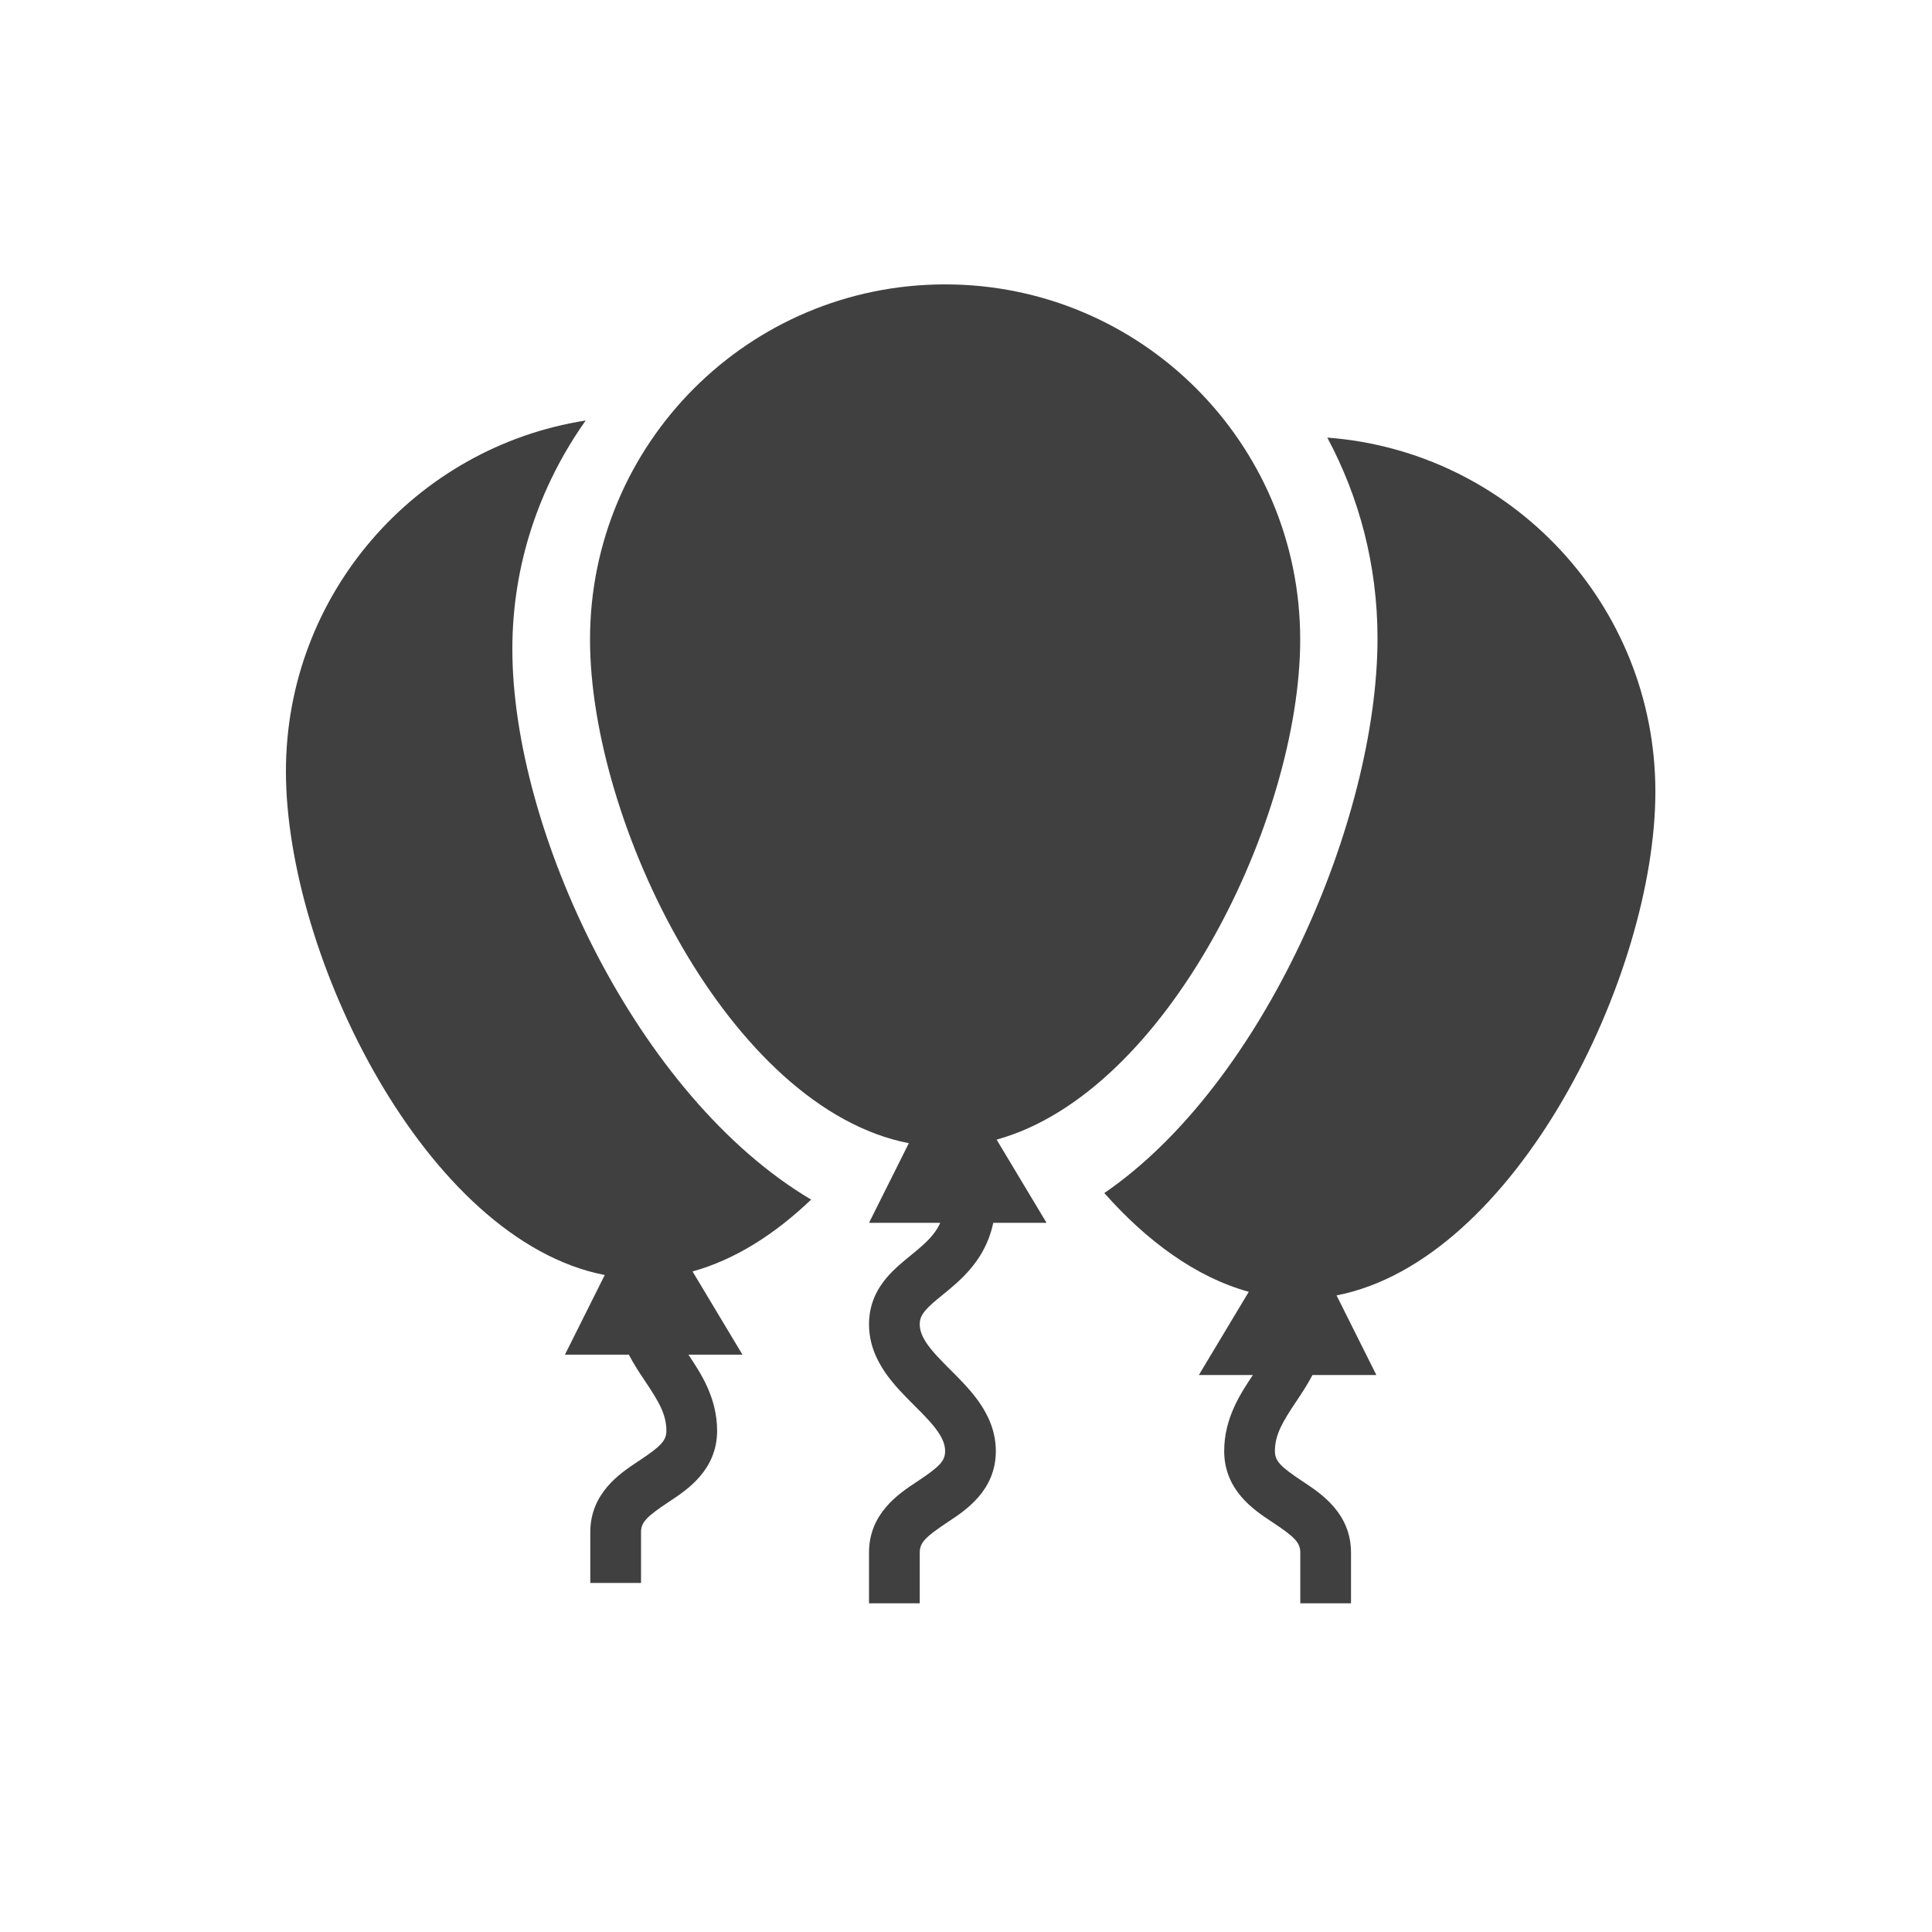 <svg width="150" height="150" viewBox="0 0 150 150" fill="none" xmlns="http://www.w3.org/2000/svg">
<path fill-rule="evenodd" clip-rule="evenodd" d="M77.378 88.48C90.708 84.793 100.947 63.516 100.947 49.649C100.947 34.423 88.604 22.08 73.378 22.08C58.152 22.08 45.809 34.423 45.809 49.649C45.809 63.924 56.658 86.051 70.561 88.758L67.47 94.941H73C72.924 95.11 72.84 95.266 72.751 95.41C72.37 96.023 71.835 96.534 71.132 97.12C71.02 97.214 70.897 97.314 70.767 97.42L70.766 97.421C70.176 97.9 69.436 98.503 68.867 99.167C68.084 100.081 67.47 101.258 67.47 102.818C67.47 104.33 68.046 105.578 68.743 106.585C69.399 107.532 70.245 108.378 70.945 109.077L71.001 109.133C71.767 109.9 72.371 110.511 72.805 111.139C73.216 111.732 73.378 112.207 73.378 112.664C73.378 113.424 72.957 113.86 71.301 114.964L71.127 115.079C69.79 115.964 67.47 117.499 67.47 120.541V120.564V120.587V120.609V120.632V120.655V120.677V120.7V120.722V120.745V120.767V120.789V120.811V120.833V120.855V120.877V120.898V120.92V120.942V120.963V120.984V121.006V121.027V121.048V121.069V121.09V121.111V121.131V121.152V121.173V121.193V121.214V121.234V121.254V121.274V121.294V121.314V121.334V121.354V121.374V121.393V121.413V121.433V121.452V121.471V121.49V121.51V121.529V121.548V121.567V121.585V121.604V121.623V121.641V121.66V121.678V121.697V121.715V121.733V121.751V121.769V121.787V121.805V121.823V121.841V121.858V121.876V121.893V121.911V121.928V121.945V121.962V121.979V121.996V122.013V122.03V122.047V122.064V122.08V122.097V122.113V122.13V122.146V122.162V122.178V122.195V122.211V122.226V122.242V122.258V122.274V122.289V122.305V122.321V122.336V122.351V122.367V122.382V122.397V122.412V122.427V122.442V122.457V122.471V122.486V122.501V122.515V122.53V122.544V122.559V122.573V122.587V122.601V122.615V122.629V122.643V122.657V122.671V122.684V122.698V122.712V122.725V122.738V122.752V122.765V122.778V122.791V122.805V122.818V122.83V122.843V122.856V122.869V122.882V122.894V122.907V122.919V122.932V122.944V122.956V122.968V122.981V122.993V123.005V123.017V123.029V123.04V123.052V123.064V123.076V123.087V123.099V123.11V123.121V123.133V123.144V123.155V123.166V123.177V123.188V123.199V123.21V123.221V123.232V123.242V123.253V123.264V123.274V123.285V123.295V123.305V123.316V123.326V123.336V123.346V123.356V123.366V123.376V123.386V123.396V123.405V123.415V123.425V123.434V123.444V123.453V123.462V123.472V123.481V123.49V123.499V123.508V123.518V123.527V123.535V123.544V123.553V123.562V123.571V123.579V123.588V123.596V123.605V123.613V123.622V123.63V123.638V123.647V123.655V123.663V123.671V123.679V123.687V123.695V123.703V123.71V123.718V123.726V123.733V123.741V123.749V123.756V123.763V123.771V123.778V123.785V123.793V123.8V123.807V123.814V123.821V123.828V123.835V123.842V123.849V123.855V123.862V123.869V123.875V123.882V123.889V123.895V123.902V123.908V123.914V123.921V123.927V123.933V123.939V123.945V123.951V123.957V123.963V123.969V123.975V123.981V123.987V123.993V123.998V124.004V124.009V124.015V124.021V124.026V124.031V124.037V124.042V124.048V124.053V124.058V124.063V124.068V124.073V124.078V124.083V124.088V124.093V124.098V124.103V124.108V124.113V124.117V124.122V124.127V124.131V124.136V124.14V124.145V124.149V124.154V124.158V124.162V124.167V124.171V124.175V124.179V124.183V124.187V124.192V124.196V124.199V124.203V124.207V124.211V124.215V124.219V124.223V124.226V124.23V124.234V124.237V124.241V124.244V124.248V124.251V124.255V124.258V124.261V124.265V124.268V124.271V124.275V124.278V124.281V124.284V124.287V124.29V124.293V124.296V124.299V124.302V124.305V124.308V124.311V124.314V124.316V124.319V124.322V124.324V124.327V124.33V124.332V124.335V124.337V124.34V124.342V124.345V124.347V124.35V124.352V124.354V124.357V124.359V124.361V124.363V124.366V124.368V124.37V124.372V124.374V124.376V124.378V124.38V124.382V124.384V124.386V124.388V124.39V124.391V124.393V124.395V124.397V124.399V124.4V124.402V124.404V124.405V124.407V124.408V124.41V124.412V124.413V124.415V124.416V124.418V124.419V124.42V124.422V124.423V124.424V124.426V124.427V124.428V124.43V124.431V124.432V124.433V124.434V124.436V124.437V124.438V124.439V124.44V124.441V124.442V124.443V124.444V124.445V124.446V124.447V124.448V124.449V124.45V124.451V124.451V124.452V124.453V124.454V124.455V124.455V124.456V124.457V124.458V124.458V124.459V124.46V124.46V124.461V124.462V124.462V124.463V124.463V124.464V124.465V124.465V124.466V124.466V124.467V124.467V124.468V124.468V124.469V124.469V124.469V124.47V124.47V124.471V124.471V124.471V124.472V124.472V124.472V124.473V124.473V124.473V124.474V124.474V124.474V124.474V124.475V124.475V124.475V124.475V124.476V124.476V124.476V124.476V124.476V124.477V124.477V124.477V124.477V124.477V124.477V124.477V124.478V124.478V124.478V124.478V124.478V124.478V124.478V124.478V124.478V124.478V124.478V124.479V124.479V124.479V124.479V124.479V124.479V124.479V124.479L69.439 124.479H71.409V124.479V124.479V124.479V124.479V124.479V124.479V124.479V124.478V124.478V124.478V124.478V124.478V124.478V124.478V124.478V124.478V124.478V124.478V124.477V124.477V124.477V124.477V124.477V124.477V124.477V124.476V124.476V124.476V124.476V124.476V124.475V124.475V124.475V124.475V124.474V124.474V124.474V124.474V124.473V124.473V124.473V124.472V124.472V124.472V124.471V124.471V124.471V124.47V124.47V124.469V124.469V124.469V124.468V124.468V124.467V124.467V124.466V124.466V124.465V124.465V124.464V124.463V124.463V124.462V124.462V124.461V124.46V124.46V124.459V124.458V124.458V124.457V124.456V124.455V124.455V124.454V124.453V124.452V124.451V124.451V124.45V124.449V124.448V124.447V124.446V124.445V124.444V124.443V124.442V124.441V124.44V124.439V124.438V124.437V124.436V124.434V124.433V124.432V124.431V124.43V124.428V124.427V124.426V124.424V124.423V124.422V124.42V124.419V124.418V124.416V124.415V124.413V124.412V124.41V124.408V124.407V124.405V124.404V124.402V124.4V124.399V124.397V124.395V124.393V124.391V124.39V124.388V124.386V124.384V124.382V124.38V124.378V124.376V124.374V124.372V124.37V124.368V124.366V124.363V124.361V124.359V124.357V124.354V124.352V124.35V124.347V124.345V124.342V124.34V124.337V124.335V124.332V124.33V124.327V124.324V124.322V124.319V124.316V124.314V124.311V124.308V124.305V124.302V124.299V124.296V124.293V124.29V124.287V124.284V124.281V124.278V124.275V124.271V124.268V124.265V124.261V124.258V124.255V124.251V124.248V124.244V124.241V124.237V124.234V124.23V124.226V124.223V124.219V124.215V124.211V124.207V124.203V124.199V124.196V124.192V124.187V124.183V124.179V124.175V124.171V124.167V124.162V124.158V124.154V124.149V124.145V124.14V124.136V124.131V124.127V124.122V124.117V124.113V124.108V124.103V124.098V124.093V124.088V124.083V124.078V124.073V124.068V124.063V124.058V124.053V124.048V124.042V124.037V124.031V124.026V124.021V124.015V124.009V124.004V123.998V123.993V123.987V123.981V123.975V123.969V123.963V123.957V123.951V123.945V123.939V123.933V123.927V123.921V123.914V123.908V123.902V123.895V123.889V123.882V123.875V123.869V123.862V123.855V123.849V123.842V123.835V123.828V123.821V123.814V123.807V123.8V123.793V123.785V123.778V123.771V123.763V123.756V123.749V123.741V123.733V123.726V123.718V123.71V123.703V123.695V123.687V123.679V123.671V123.663V123.655V123.647V123.638V123.63V123.622V123.613V123.605V123.596V123.588V123.579V123.571V123.562V123.553V123.544V123.535V123.527V123.518V123.508V123.499V123.49V123.481V123.472V123.462V123.453V123.444V123.434V123.425V123.415V123.405V123.396V123.386V123.376V123.366V123.356V123.346V123.336V123.326V123.316V123.305V123.295V123.285V123.274V123.264V123.253V123.242V123.232V123.221V123.21V123.199V123.188V123.177V123.166V123.155V123.144V123.133V123.121V123.11V123.099V123.087V123.076V123.064V123.052V123.04V123.029V123.017V123.005V122.993V122.981V122.968V122.956V122.944V122.932V122.919V122.907V122.894V122.882V122.869V122.856V122.843V122.83V122.818V122.805V122.791V122.778V122.765V122.752V122.738V122.725V122.712V122.698V122.684V122.671V122.657V122.643V122.629V122.615V122.601V122.587V122.573V122.559V122.544V122.53V122.515V122.501V122.486V122.471V122.457V122.442V122.427V122.412V122.397V122.382V122.367V122.351V122.336V122.321V122.305V122.289V122.274V122.258V122.242V122.226V122.211V122.195V122.178V122.162V122.146V122.13V122.113V122.097V122.08V122.064V122.047V122.03V122.013V121.996V121.979V121.962V121.945V121.928V121.911V121.893V121.876V121.858V121.841V121.823V121.805V121.787V121.769V121.751V121.733V121.715V121.697V121.678V121.66V121.641V121.623V121.604V121.585V121.567V121.548V121.529V121.51V121.49V121.471V121.452V121.433V121.413V121.393V121.374V121.354V121.334V121.314V121.294V121.274V121.254V121.234V121.214V121.193V121.173V121.152V121.131V121.111V121.09V121.069V121.048V121.027V121.006V120.984V120.963V120.942V120.92V120.898V120.877V120.855V120.833V120.811V120.789V120.767V120.745V120.722V120.7V120.677V120.655V120.632V120.609V120.587V120.564V120.541C71.409 119.78 71.83 119.345 73.485 118.241L73.659 118.125C74.996 117.241 77.316 115.705 77.316 112.664C77.316 111.152 76.74 109.903 76.043 108.897C75.387 107.949 74.541 107.104 73.841 106.404L73.785 106.348C73.019 105.582 72.416 104.97 71.981 104.343C71.571 103.75 71.409 103.275 71.409 102.818C71.409 102.408 71.533 102.108 71.858 101.73C72.175 101.359 72.562 101.043 73.115 100.589L73.115 100.589L73.116 100.589L73.117 100.588C73.28 100.454 73.459 100.309 73.654 100.146C74.428 99.501 75.37 98.659 76.097 97.487C76.558 96.744 76.913 95.903 77.117 94.941H81.255L77.378 88.48Z" fill="#404040"/>
<path fill-rule="evenodd" clip-rule="evenodd" d="M85.738 92.629C98.132 84.139 106.95 63.642 106.95 49.554C106.95 43.917 105.538 38.611 103.05 33.974C117.297 35.045 128.523 46.944 128.523 61.465C128.523 75.74 117.673 97.867 103.77 100.575L106.861 106.757H101.898C101.516 107.496 101.084 108.143 100.708 108.707L100.708 108.707L100.623 108.834C99.596 110.374 98.984 111.376 98.984 112.664C98.984 113.425 99.406 113.861 101.061 114.964L101.235 115.08C102.572 115.965 104.892 117.5 104.892 120.541V120.564V120.587V120.61V120.633V120.656V120.678V120.701V120.723V120.745V120.768V120.79V120.812V120.834V120.856V120.877V120.899V120.921V120.942V120.964V120.985V121.006V121.028V121.049V121.07V121.091V121.111V121.132V121.153V121.173V121.194V121.214V121.235V121.255V121.275V121.295V121.315V121.335V121.355V121.375V121.394V121.414V121.433V121.453V121.472V121.491V121.51V121.529V121.548V121.567V121.586V121.605V121.624V121.642V121.661V121.679V121.697V121.716V121.734V121.752V121.77V121.788V121.806V121.824V121.841V121.859V121.876V121.894V121.911V121.929V121.946V121.963V121.98V121.997V122.014V122.031V122.048V122.064V122.081V122.098V122.114V122.13V122.147V122.163V122.179V122.195V122.211V122.227V122.243V122.259V122.275V122.29V122.306V122.321V122.337V122.352V122.367V122.382V122.398V122.413V122.428V122.443V122.457V122.472V122.487V122.501V122.516V122.53V122.545V122.559V122.573V122.588V122.602V122.616V122.63V122.644V122.658V122.671V122.685V122.699V122.712V122.726V122.739V122.752V122.766V122.779V122.792V122.805V122.818V122.831V122.844V122.857V122.87V122.882V122.895V122.907V122.92V122.932V122.945V122.957V122.969V122.981V122.993V123.005V123.017V123.029V123.041V123.053V123.065V123.076V123.088V123.099V123.111V123.122V123.133V123.145V123.156V123.167V123.178V123.189V123.2V123.211V123.222V123.232V123.243V123.254V123.264V123.275V123.285V123.296V123.306V123.316V123.326V123.337V123.347V123.357V123.367V123.377V123.386V123.396V123.406V123.416V123.425V123.435V123.444V123.454V123.463V123.472V123.482V123.491V123.5V123.509V123.518V123.527V123.536V123.545V123.554V123.563V123.571V123.58V123.589V123.597V123.606V123.614V123.622V123.631V123.639V123.647V123.655V123.663V123.672V123.68V123.687V123.695V123.703V123.711V123.719V123.726V123.734V123.742V123.749V123.757V123.764V123.771V123.779V123.786V123.793V123.8V123.808V123.815V123.822V123.829V123.836V123.842V123.849V123.856V123.863V123.87V123.876V123.883V123.889V123.896V123.902V123.909V123.915V123.921V123.927V123.934V123.94V123.946V123.952V123.958V123.964V123.97V123.976V123.982V123.987V123.993V123.999V124.005V124.01V124.016V124.021V124.027V124.032V124.038V124.043V124.048V124.053V124.059V124.064V124.069V124.074V124.079V124.084V124.089V124.094V124.099V124.104V124.109V124.113V124.118V124.123V124.127V124.132V124.137V124.141V124.146V124.15V124.154V124.159V124.163V124.167V124.172V124.176V124.18V124.184V124.188V124.192V124.196V124.2V124.204V124.208V124.212V124.216V124.219V124.223V124.227V124.231V124.234V124.238V124.241V124.245V124.249V124.252V124.255V124.259V124.262V124.266V124.269V124.272V124.275V124.278V124.282V124.285V124.288V124.291V124.294V124.297V124.3V124.303V124.306V124.309V124.311V124.314V124.317V124.32V124.323V124.325V124.328V124.33V124.333V124.336V124.338V124.341V124.343V124.346V124.348V124.35V124.353V124.355V124.357V124.36V124.362V124.364V124.366V124.368V124.37V124.373V124.375V124.377V124.379V124.381V124.383V124.385V124.387V124.388V124.39V124.392V124.394V124.396V124.398V124.399V124.401V124.403V124.404V124.406V124.408V124.409V124.411V124.412V124.414V124.415V124.417V124.418V124.42V124.421V124.422V124.424V124.425V124.426V124.428V124.429V124.43V124.432V124.433V124.434V124.435V124.436V124.437V124.439V124.44V124.441V124.442V124.443V124.444V124.445V124.446V124.447V124.448V124.449V124.45V124.45V124.451V124.452V124.453V124.454V124.455V124.455V124.456V124.457V124.458V124.458V124.459V124.46V124.46V124.461V124.462V124.462V124.463V124.464V124.464V124.465V124.465V124.466V124.466V124.467V124.467V124.468V124.468V124.469V124.469V124.47V124.47V124.471V124.471V124.471V124.472V124.472V124.472V124.473V124.473V124.473V124.474V124.474V124.474V124.475V124.475V124.475V124.475V124.476V124.476V124.476V124.476V124.477V124.477V124.477V124.477V124.477V124.477V124.478V124.478V124.478V124.478V124.478V124.478V124.478V124.479V124.479V124.479V124.479V124.479V124.479V124.479V124.479V124.479V124.479V124.479V124.479V124.479V124.48V124.48V124.48V124.48L102.923 124.48H100.954V124.48V124.48V124.48V124.479V124.479V124.479V124.479V124.479V124.479V124.479V124.479V124.479V124.479V124.479V124.479V124.479V124.478V124.478V124.478V124.478V124.478V124.478V124.478V124.477V124.477V124.477V124.477V124.477V124.477V124.476V124.476V124.476V124.476V124.475V124.475V124.475V124.475V124.474V124.474V124.474V124.473V124.473V124.473V124.472V124.472V124.472V124.471V124.471V124.471V124.47V124.47V124.469V124.469V124.468V124.468V124.467V124.467V124.466V124.466V124.465V124.465V124.464V124.464V124.463V124.462V124.462V124.461V124.46V124.46V124.459V124.458V124.458V124.457V124.456V124.455V124.455V124.454V124.453V124.452V124.451V124.45V124.45V124.449V124.448V124.447V124.446V124.445V124.444V124.443V124.442V124.441V124.44V124.439V124.437V124.436V124.435V124.434V124.433V124.432V124.43V124.429V124.428V124.426V124.425V124.424V124.422V124.421V124.42V124.418V124.417V124.415V124.414V124.412V124.411V124.409V124.408V124.406V124.404V124.403V124.401V124.399V124.398V124.396V124.394V124.392V124.39V124.388V124.387V124.385V124.383V124.381V124.379V124.377V124.375V124.373V124.37V124.368V124.366V124.364V124.362V124.36V124.357V124.355V124.353V124.35V124.348V124.346V124.343V124.341V124.338V124.336V124.333V124.33V124.328V124.325V124.323V124.32V124.317V124.314V124.311V124.309V124.306V124.303V124.3V124.297V124.294V124.291V124.288V124.285V124.282V124.278V124.275V124.272V124.269V124.266V124.262V124.259V124.255V124.252V124.249V124.245V124.241V124.238V124.234V124.231V124.227V124.223V124.219V124.216V124.212V124.208V124.204V124.2V124.196V124.192V124.188V124.184V124.18V124.176V124.172V124.167V124.163V124.159V124.154V124.15V124.146V124.141V124.137V124.132V124.127V124.123V124.118V124.113V124.109V124.104V124.099V124.094V124.089V124.084V124.079V124.074V124.069V124.064V124.059V124.053V124.048V124.043V124.038V124.032V124.027V124.021V124.016V124.01V124.005V123.999V123.993V123.987V123.982V123.976V123.97V123.964V123.958V123.952V123.946V123.94V123.934V123.927V123.921V123.915V123.909V123.902V123.896V123.889V123.883V123.876V123.87V123.863V123.856V123.849V123.842V123.836V123.829V123.822V123.815V123.808V123.8V123.793V123.786V123.779V123.771V123.764V123.757V123.749V123.742V123.734V123.726V123.719V123.711V123.703V123.695V123.687V123.68V123.672V123.663V123.655V123.647V123.639V123.631V123.622V123.614V123.606V123.597V123.589V123.58V123.571V123.563V123.554V123.545V123.536V123.527V123.518V123.509V123.5V123.491V123.482V123.472V123.463V123.454V123.444V123.435V123.425V123.416V123.406V123.396V123.386V123.377V123.367V123.357V123.347V123.337V123.326V123.316V123.306V123.296V123.285V123.275V123.264V123.254V123.243V123.232V123.222V123.211V123.2V123.189V123.178V123.167V123.156V123.145V123.133V123.122V123.111V123.099V123.088V123.076V123.065V123.053V123.041V123.029V123.017V123.005V122.993V122.981V122.969V122.957V122.945V122.932V122.92V122.907V122.895V122.882V122.87V122.857V122.844V122.831V122.818V122.805V122.792V122.779V122.766V122.752V122.739V122.726V122.712V122.699V122.685V122.671V122.658V122.644V122.63V122.616V122.602V122.588V122.573V122.559V122.545V122.53V122.516V122.501V122.487V122.472V122.457V122.443V122.428V122.413V122.398V122.382V122.367V122.352V122.337V122.321V122.306V122.29V122.275V122.259V122.243V122.227V122.211V122.195V122.179V122.163V122.147V122.13V122.114V122.098V122.081V122.064V122.048V122.031V122.014V121.997V121.98V121.963V121.946V121.929V121.911V121.894V121.876V121.859V121.841V121.824V121.806V121.788V121.77V121.752V121.734V121.716V121.697V121.679V121.661V121.642V121.624V121.605V121.586V121.567V121.548V121.529V121.51V121.491V121.472V121.453V121.433V121.414V121.394V121.375V121.355V121.335V121.315V121.295V121.275V121.255V121.235V121.214V121.194V121.173V121.153V121.132V121.111V121.091V121.07V121.049V121.028V121.006V120.985V120.964V120.942V120.921V120.899V120.877V120.856V120.834V120.812V120.79V120.768V120.745V120.723V120.701V120.678V120.656V120.633V120.61V120.587V120.564V120.541C100.954 119.781 100.533 119.345 98.877 118.241L98.703 118.126C97.366 117.241 95.046 115.706 95.046 112.664C95.046 110.093 96.325 108.179 97.261 106.776L97.274 106.757H93.077L96.954 100.296C92.853 99.162 89.046 96.363 85.738 92.629Z" fill="#404040"/>
<path fill-rule="evenodd" clip-rule="evenodd" d="M62.977 93.136C49.472 85.147 39.779 64.494 39.779 50.392C39.779 43.836 41.873 37.738 45.472 32.648C32.286 34.711 22.199 46.119 22.199 59.884C22.199 74.159 33.049 96.286 46.952 98.993L43.861 105.176H48.824C49.206 105.915 49.638 106.562 50.014 107.126L50.014 107.126L50.099 107.253C51.126 108.793 51.738 109.795 51.738 111.083C51.738 111.844 51.316 112.28 49.661 113.383L49.487 113.499C48.15 114.384 45.83 115.919 45.83 118.96V118.983V119.006V119.029V119.052V119.075V119.097V119.12V119.142V119.164V119.187V119.209V119.231V119.253V119.275V119.296V119.318V119.34V119.361V119.383V119.404V119.425V119.447V119.468V119.489V119.51V119.53V119.551V119.572V119.592V119.613V119.633V119.654V119.674V119.694V119.714V119.734V119.754V119.774V119.794V119.813V119.833V119.852V119.872V119.891V119.91V119.929V119.948V119.967V119.986V120.005V120.024V120.043V120.061V120.08V120.098V120.116V120.135V120.153V120.171V120.189V120.207V120.225V120.243V120.26V120.278V120.296V120.313V120.33V120.348V120.365V120.382V120.399V120.416V120.433V120.45V120.467V120.483V120.5V120.517V120.533V120.549V120.566V120.582V120.598V120.614V120.63V120.646V120.662V120.678V120.694V120.709V120.725V120.74V120.756V120.771V120.786V120.801V120.817V120.832V120.847V120.862V120.876V120.891V120.906V120.92V120.935V120.949V120.964V120.978V120.992V121.007V121.021V121.035V121.049V121.063V121.077V121.09V121.104V121.118V121.131V121.145V121.158V121.171V121.185V121.198V121.211V121.224V121.237V121.25V121.263V121.276V121.289V121.301V121.314V121.326V121.339V121.351V121.364V121.376V121.388V121.4V121.412V121.424V121.436V121.448V121.46V121.472V121.484V121.495V121.507V121.518V121.53V121.541V121.552V121.564V121.575V121.586V121.597V121.608V121.619V121.63V121.641V121.651V121.662V121.673V121.683V121.694V121.704V121.715V121.725V121.735V121.745V121.756V121.766V121.776V121.786V121.796V121.805V121.815V121.825V121.835V121.844V121.854V121.863V121.873V121.882V121.891V121.901V121.91V121.919V121.928V121.937V121.946V121.955V121.964V121.973V121.982V121.99V121.999V122.008V122.016V122.025V122.033V122.041V122.05V122.058V122.066V122.074V122.082V122.091V122.099V122.106V122.114V122.122V122.13V122.138V122.145V122.153V122.161V122.168V122.176V122.183V122.19V122.198V122.205V122.212V122.219V122.227V122.234V122.241V122.248V122.255V122.262V122.268V122.275V122.282V122.289V122.295V122.302V122.308V122.315V122.321V122.328V122.334V122.34V122.346V122.353V122.359V122.365V122.371V122.377V122.383V122.389V122.395V122.401V122.406V122.412V122.418V122.424V122.429V122.435V122.44V122.446V122.451V122.457V122.462V122.467V122.473V122.478V122.483V122.488V122.493V122.498V122.503V122.508V122.513V122.518V122.523V122.528V122.532V122.537V122.542V122.546V122.551V122.556V122.56V122.565V122.569V122.573V122.578V122.582V122.586V122.591V122.595V122.599V122.603V122.607V122.611V122.615V122.619V122.623V122.627V122.631V122.635V122.638V122.642V122.646V122.65V122.653V122.657V122.66V122.664V122.668V122.671V122.674V122.678V122.681V122.685V122.688V122.691V122.694V122.698V122.701V122.704V122.707V122.71V122.713V122.716V122.719V122.722V122.725V122.728V122.73V122.733V122.736V122.739V122.742V122.744V122.747V122.749V122.752V122.755V122.757V122.76V122.762V122.765V122.767V122.769V122.772V122.774V122.776V122.779V122.781V122.783V122.785V122.787V122.79V122.792V122.794V122.796V122.798V122.8V122.802V122.804V122.806V122.807V122.809V122.811V122.813V122.815V122.817V122.818V122.82V122.822V122.823V122.825V122.827V122.828V122.83V122.831V122.833V122.834V122.836V122.837V122.839V122.84V122.841V122.843V122.844V122.845V122.847V122.848V122.849V122.851V122.852V122.853V122.854V122.855V122.856V122.858V122.859V122.86V122.861V122.862V122.863V122.864V122.865V122.866V122.867V122.868V122.869V122.869V122.87V122.871V122.872V122.873V122.874V122.874V122.875V122.876V122.877V122.877V122.878V122.879V122.879V122.88V122.881V122.881V122.882V122.883V122.883V122.884V122.884V122.885V122.885V122.886V122.886V122.887V122.887V122.888V122.888V122.889V122.889V122.89V122.89V122.89V122.891V122.891V122.891V122.892V122.892V122.892V122.893V122.893V122.893V122.894V122.894V122.894V122.894V122.895V122.895V122.895V122.895V122.896V122.896V122.896V122.896V122.896V122.896V122.897V122.897V122.897V122.897V122.897V122.897V122.897V122.898V122.898V122.898V122.898V122.898V122.898V122.898V122.898V122.898V122.898V122.898V122.898V122.899V122.899V122.899V122.899V122.899L47.799 122.899H49.769V122.899V122.899V122.899V122.899V122.898V122.898V122.898V122.898V122.898V122.898V122.898V122.898V122.898V122.898V122.898V122.898V122.897V122.897V122.897V122.897V122.897V122.897V122.897V122.896V122.896V122.896V122.896V122.896V122.896V122.895V122.895V122.895V122.895V122.894V122.894V122.894V122.894V122.893V122.893V122.893V122.892V122.892V122.892V122.891V122.891V122.891V122.89V122.89V122.89V122.889V122.889V122.888V122.888V122.887V122.887V122.886V122.886V122.885V122.885V122.884V122.884V122.883V122.883V122.882V122.881V122.881V122.88V122.879V122.879V122.878V122.877V122.877V122.876V122.875V122.874V122.874V122.873V122.872V122.871V122.87V122.869V122.869V122.868V122.867V122.866V122.865V122.864V122.863V122.862V122.861V122.86V122.859V122.858V122.856V122.855V122.854V122.853V122.852V122.851V122.849V122.848V122.847V122.845V122.844V122.843V122.841V122.84V122.839V122.837V122.836V122.834V122.833V122.831V122.83V122.828V122.827V122.825V122.823V122.822V122.82V122.818V122.817V122.815V122.813V122.811V122.809V122.807V122.806V122.804V122.802V122.8V122.798V122.796V122.794V122.792V122.79V122.787V122.785V122.783V122.781V122.779V122.776V122.774V122.772V122.769V122.767V122.765V122.762V122.76V122.757V122.755V122.752V122.749V122.747V122.744V122.742V122.739V122.736V122.733V122.73V122.728V122.725V122.722V122.719V122.716V122.713V122.71V122.707V122.704V122.701V122.698V122.694V122.691V122.688V122.685V122.681V122.678V122.674V122.671V122.668V122.664V122.66V122.657V122.653V122.65V122.646V122.642V122.638V122.635V122.631V122.627V122.623V122.619V122.615V122.611V122.607V122.603V122.599V122.595V122.591V122.586V122.582V122.578V122.573V122.569V122.565V122.56V122.556V122.551V122.546V122.542V122.537V122.532V122.528V122.523V122.518V122.513V122.508V122.503V122.498V122.493V122.488V122.483V122.478V122.473V122.467V122.462V122.457V122.451V122.446V122.44V122.435V122.429V122.424V122.418V122.412V122.406V122.401V122.395V122.389V122.383V122.377V122.371V122.365V122.359V122.353V122.346V122.34V122.334V122.328V122.321V122.315V122.308V122.302V122.295V122.289V122.282V122.275V122.268V122.262V122.255V122.248V122.241V122.234V122.227V122.219V122.212V122.205V122.198V122.19V122.183V122.176V122.168V122.161V122.153V122.145V122.138V122.13V122.122V122.114V122.106V122.099V122.091V122.082V122.074V122.066V122.058V122.05V122.041V122.033V122.025V122.016V122.008V121.999V121.99V121.982V121.973V121.964V121.955V121.946V121.937V121.928V121.919V121.91V121.901V121.891V121.882V121.873V121.863V121.854V121.844V121.835V121.825V121.815V121.805V121.796V121.786V121.776V121.766V121.756V121.745V121.735V121.725V121.715V121.704V121.694V121.683V121.673V121.662V121.651V121.641V121.63V121.619V121.608V121.597V121.586V121.575V121.564V121.552V121.541V121.53V121.518V121.507V121.495V121.484V121.472V121.46V121.448V121.436V121.424V121.412V121.4V121.388V121.376V121.364V121.351V121.339V121.326V121.314V121.301V121.289V121.276V121.263V121.25V121.237V121.224V121.211V121.198V121.185V121.171V121.158V121.145V121.131V121.118V121.104V121.09V121.077V121.063V121.049V121.035V121.021V121.007V120.992V120.978V120.964V120.949V120.935V120.92V120.906V120.891V120.876V120.862V120.847V120.832V120.817V120.801V120.786V120.771V120.756V120.74V120.725V120.709V120.694V120.678V120.662V120.646V120.63V120.614V120.598V120.582V120.566V120.549V120.533V120.517V120.5V120.483V120.467V120.45V120.433V120.416V120.399V120.382V120.365V120.348V120.33V120.313V120.296V120.278V120.26V120.243V120.225V120.207V120.189V120.171V120.153V120.135V120.116V120.098V120.08V120.061V120.043V120.024V120.005V119.986V119.967V119.948V119.929V119.91V119.891V119.872V119.852V119.833V119.813V119.794V119.774V119.754V119.734V119.714V119.694V119.674V119.654V119.633V119.613V119.592V119.572V119.551V119.53V119.51V119.489V119.468V119.447V119.425V119.404V119.383V119.361V119.34V119.318V119.296V119.275V119.253V119.231V119.209V119.187V119.164V119.142V119.12V119.097V119.075V119.052V119.029V119.006V118.983V118.96C49.769 118.2 50.19 117.764 51.845 116.66L52.019 116.545C53.356 115.66 55.676 114.125 55.676 111.083C55.676 108.512 54.398 106.598 53.461 105.195L53.448 105.176H57.645L53.769 98.715C57.063 97.804 60.168 95.819 62.977 93.136Z" fill="#404040"/>
</svg>
